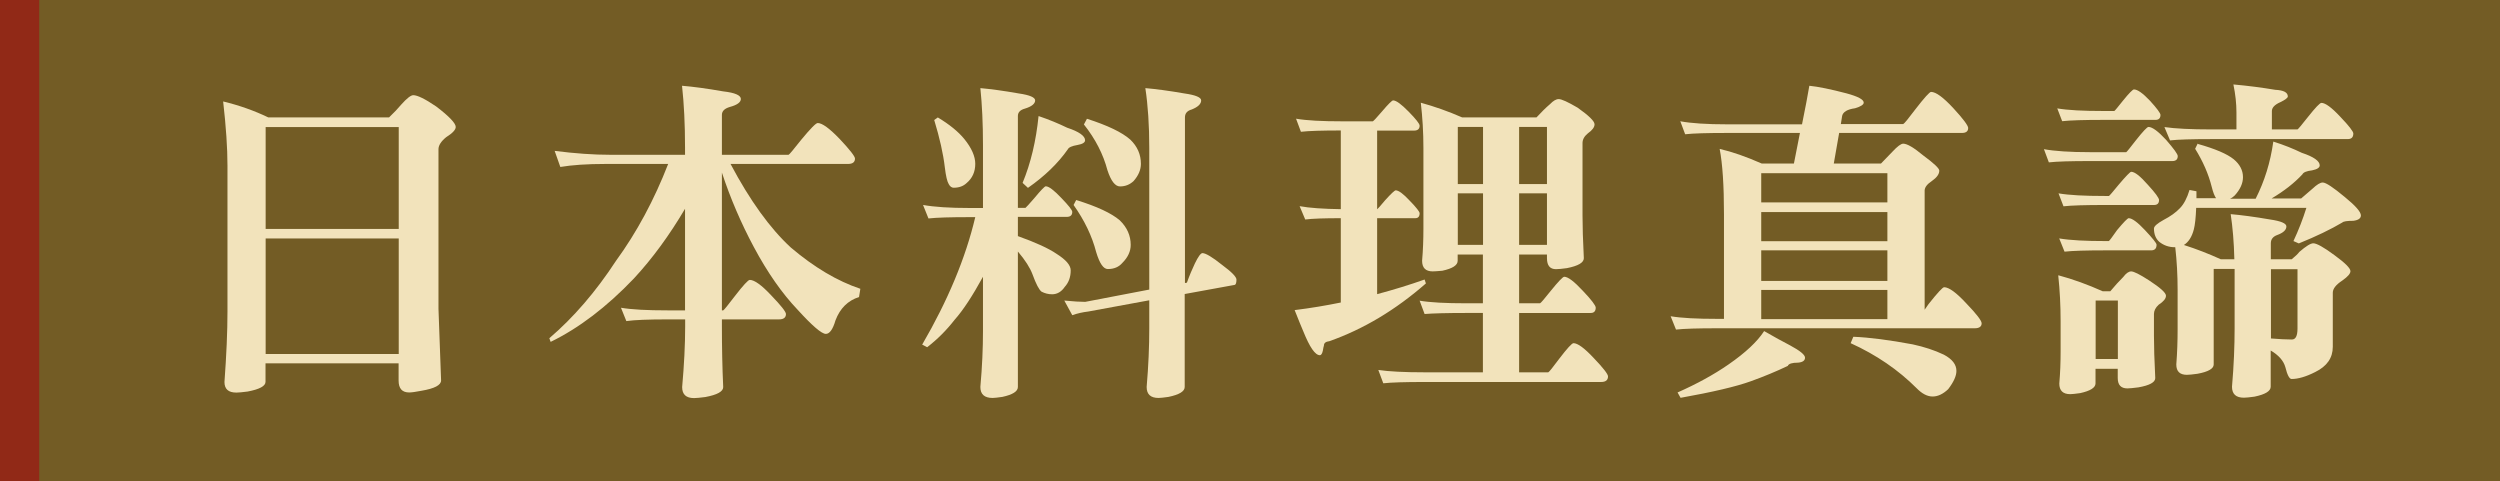 <?xml version="1.0" encoding="UTF-8"?>
<svg id="_圖層_2" data-name="圖層 2" xmlns="http://www.w3.org/2000/svg" viewBox="0 0 191.23 36.81">
  <defs>
    <style>
      .cls-1 {
        fill: #912917;
      }

      .cls-2 {
        fill: #f2e3bb;
      }

      .cls-3 {
        fill: #735c25;
      }
    </style>
  </defs>
  <g id="Graphic">
    <g>
      <rect class="cls-3" x="1.5" width="189.73" height="36.81"/>
      <g>
        <path class="cls-2" d="M17.07,7.76c1.24.3,2.39.71,3.45,1.22h9.24c.36-.34.67-.67.94-.99.42-.47.73-.71.91-.71.32,0,.91.29,1.75.86,1,.76,1.5,1.29,1.5,1.57,0,.22-.25.48-.74.79-.39.32-.58.63-.58.91v12.21l.2,5.48c0,.36-.5.62-1.5.79-.42.08-.74.13-.94.13-.54,0-.81-.3-.81-.91v-1.32h-10.18v1.42c0,.32-.46.57-1.37.74-.39.05-.68.08-.86.08-.61,0-.91-.27-.91-.81.15-2.05.23-3.84.23-5.38v-11.17c0-1.34-.11-2.97-.33-4.9ZM20.32,17.51h10.18v-7.79h-10.18v7.79ZM20.32,27.08h10.18v-8.84h-10.18v8.84Z"/>
        <path class="cls-2" d="M42.42,11.54c1.56.2,2.98.3,4.27.3h5.71v-.53c0-1.81-.08-3.39-.23-4.75.85.07,1.9.21,3.15.43.9.1,1.35.3,1.35.58,0,.25-.28.46-.84.61-.41.12-.61.32-.61.61v3.05h5.1c.07-.03.39-.42.96-1.14.71-.86,1.13-1.29,1.27-1.29.34,0,.9.41,1.68,1.22.78.83,1.17,1.33,1.17,1.5,0,.27-.18.41-.53.41h-8.99c1.49,2.81,3.03,4.94,4.62,6.4,1.78,1.51,3.55,2.56,5.31,3.15l-.1.63c-.85.27-1.45.86-1.8,1.78-.2.69-.45,1.04-.74,1.04-.32,0-1.04-.62-2.16-1.85-1.18-1.24-2.3-2.83-3.35-4.8-.98-1.83-1.79-3.72-2.44-5.69v10.54h.1c.07-.03.36-.4.89-1.09.64-.83,1.02-1.24,1.14-1.24.36,0,.91.4,1.65,1.19.75.78,1.12,1.25,1.12,1.42,0,.27-.18.41-.53.41h-4.37v.53c0,1.56.03,3.11.1,4.65,0,.34-.46.59-1.37.76-.39.05-.68.08-.86.08-.61,0-.91-.28-.91-.84.15-1.69.23-3.24.23-4.65v-.53h-1.35c-1.47,0-2.52.04-3.15.13l-.41-1.02c.83.14,2.01.2,3.55.2h1.35v-7.77c-1.2,2.03-2.5,3.81-3.91,5.33-2.08,2.18-4.21,3.8-6.37,4.85l-.1-.28c1.84-1.57,3.55-3.55,5.1-5.92,1.59-2.18,2.92-4.66,3.99-7.41h-4.8c-1.41,0-2.56.08-3.45.23l-.43-1.22Z"/>
        <path class="cls-2" d="M70.62,15.68c.83.15,2.01.23,3.55.23h1.02v-4.8c0-1.66-.07-3.11-.2-4.37.78.07,1.76.2,2.95.41.83.12,1.24.3,1.24.53,0,.25-.26.47-.79.63-.36.1-.53.29-.53.56v7.03h.58c.05-.03.28-.29.69-.76.49-.59.78-.89.86-.89.24,0,.63.3,1.19.89.56.58.84.93.84,1.07,0,.25-.14.38-.43.38h-3.73v1.47c1.37.49,2.35.94,2.95,1.35.73.46,1.09.88,1.09,1.27,0,.51-.15.93-.46,1.27-.25.37-.58.56-.96.56-.29,0-.56-.07-.81-.2-.19-.14-.42-.58-.69-1.32-.19-.51-.56-1.09-1.12-1.75v10.36c0,.34-.4.59-1.19.76-.36.05-.6.08-.74.08-.63,0-.94-.28-.94-.84.14-1.56.2-2.98.2-4.27v-4.16c-.8,1.46-1.51,2.55-2.16,3.28-.63.81-1.33,1.51-2.11,2.11l-.38-.2c1.96-3.37,3.32-6.62,4.06-9.75h-.43c-1.47,0-2.52.03-3.15.1l-.41-1.02ZM71.73,8.98c.9.54,1.57,1.09,2.03,1.65.56.69.84,1.33.84,1.9,0,.61-.22,1.1-.66,1.47-.25.24-.58.36-.99.36-.15,0-.28-.09-.38-.28-.12-.19-.22-.62-.3-1.29-.12-1.03-.39-2.23-.81-3.61l.28-.2ZM79.45,8.88c.8.27,1.52.57,2.18.89.91.3,1.37.63,1.37.96,0,.17-.19.29-.58.36-.42.07-.67.18-.74.33-.75,1.07-1.76,2.05-3.05,2.95l-.41-.38c.63-1.52,1.03-3.22,1.22-5.1ZM91.97,19.36c.25,0,.76.3,1.52.91.73.54,1.09.91,1.09,1.12,0,.27-.06.41-.18.41l-3.78.69v7.11c0,.34-.42.59-1.24.76-.36.05-.61.08-.76.08-.61,0-.91-.28-.91-.84.14-1.62.2-3.11.2-4.47v-2.16l-4.67.86c-.42.05-.83.14-1.22.28l-.61-1.12c.71.07,1.24.1,1.6.1l4.9-.94v-10.84c0-1.73-.1-3.25-.3-4.57.8.07,1.79.2,3,.41.85.12,1.27.3,1.27.53,0,.27-.24.5-.71.69-.36.1-.53.3-.53.61v12.67l.15-.03c.2-.56.41-1.05.61-1.47.25-.52.45-.79.58-.79ZM82.32,15.3c1.59.49,2.7,1.01,3.33,1.55.56.54.84,1.17.84,1.88,0,.49-.21.95-.63,1.37-.27.32-.64.48-1.12.48-.34,0-.63-.43-.89-1.29-.32-1.24-.9-2.44-1.73-3.61l.2-.38ZM83.13,9.08c1.59.51,2.7,1.04,3.33,1.6.54.52.81,1.14.81,1.85,0,.46-.19.9-.56,1.32-.29.27-.63.41-1.04.41-.37,0-.69-.42-.96-1.24-.32-1.22-.92-2.39-1.8-3.5l.23-.43Z"/>
        <path class="cls-2" d="M99.14,9.08c.81.14,1.99.2,3.53.2h2.34c.05-.02.28-.26.69-.74.49-.58.78-.86.86-.86.24,0,.63.29,1.19.86s.84.93.84,1.07c0,.25-.14.38-.43.38h-2.82v6.02c.05-.03.25-.26.61-.69.46-.51.73-.76.81-.76.22,0,.58.26,1.07.79.51.52.76.85.76.96,0,.25-.11.38-.33.38h-2.92v5.81c1.27-.34,2.48-.71,3.63-1.12l.1.3c-2.32,2.03-4.78,3.5-7.39,4.42-.27.03-.41.14-.41.33-.03.1-.06.23-.08.38-.05.24-.13.36-.23.36-.36,0-.78-.61-1.27-1.83-.14-.32-.36-.86-.66-1.62,1.22-.15,2.4-.35,3.53-.58v-6.45c-1.27,0-2.17.03-2.72.1l-.43-1.02c.76.14,1.81.21,3.15.23v-6.02c-1.42,0-2.44.03-3.05.1l-.38-1.02ZM108.69,7.86c1.05.29,2.1.66,3.15,1.12h5.69c.36-.39.7-.73,1.04-1.02.24-.25.46-.38.66-.38.22,0,.7.22,1.45.66.86.61,1.29,1.03,1.29,1.27,0,.22-.17.45-.51.69-.27.22-.41.47-.41.74v5.56c0,.8.03,1.88.1,3.25,0,.34-.43.59-1.29.76-.37.05-.65.08-.84.08-.46,0-.69-.28-.69-.84v-.28h-2.13v3.73h1.6c.07-.03.34-.35.81-.94.59-.73.94-1.09,1.04-1.09.29,0,.76.36,1.42,1.07.66.69.99,1.13.99,1.29,0,.27-.13.41-.38.41h-5.48v4.54h2.23c.07-.03.35-.38.84-1.04.61-.8.97-1.19,1.09-1.19.32,0,.84.38,1.55,1.14.73.76,1.09,1.23,1.09,1.4,0,.29-.18.43-.53.43h-13.51c-1.47,0-2.52.03-3.15.1l-.38-1.02c.81.12,1.99.18,3.53.18h4.47v-4.54h-1.29c-1.49,0-2.55.03-3.17.08l-.38-1.02c.81.14,2,.2,3.55.2h1.29v-3.73h-1.93v.48c0,.34-.39.59-1.17.76-.34.03-.58.05-.74.05-.54,0-.81-.27-.81-.81.07-.81.1-1.62.1-2.44v-6.2c0-1.18-.07-2.34-.2-3.45ZM111.51,14.08h1.93v-4.37h-1.93v4.37ZM111.51,18.73h1.93v-3.94h-1.93v3.94ZM116.2,9.71v4.37h2.13v-4.37h-2.13ZM116.2,14.79v3.94h2.13v-3.94h-2.13Z"/>
        <path class="cls-2" d="M128.55,9.28c.81.15,2,.23,3.55.23h5.74c.25-1.24.44-2.22.56-2.95.68.07,1.62.26,2.84.58.88.24,1.32.47,1.32.71,0,.15-.22.3-.66.43-.59.08-.92.28-.99.58l-.1.63h4.77c.08-.03.4-.42.94-1.14.68-.88,1.08-1.32,1.19-1.32.37,0,.94.42,1.7,1.24s1.14,1.34,1.14,1.52c0,.25-.16.38-.48.38h-9.39l-.41,2.34h3.61c.3-.3.59-.6.86-.89.39-.42.67-.63.84-.63.3,0,.81.3,1.52.89.83.61,1.24,1,1.24,1.17,0,.27-.19.53-.56.79-.36.24-.54.47-.56.71v9.14c.1-.14.2-.28.3-.43.68-.86,1.08-1.29,1.19-1.29.37,0,.94.42,1.7,1.24.78.81,1.17,1.32,1.17,1.52,0,.25-.18.38-.53.38h-19.7c-1.47,0-2.52.03-3.15.1l-.41-1.02c.83.14,2.01.2,3.55.2h.53v-8.02c0-2.18-.11-3.84-.33-4.98.95.22,2.02.59,3.22,1.12h2.46c.17-.86.32-1.64.46-2.34h-5.61c-1.49,0-2.55.03-3.17.1l-.38-1.02ZM134.95,25.33c.76.44,1.42.8,1.98,1.09.76.41,1.14.72,1.14.94s-.18.35-.53.38c-.46,0-.72.08-.79.25-.88.42-1.82.81-2.82,1.17-1.13.41-2.93.83-5.38,1.27l-.23-.41c1.49-.66,2.78-1.37,3.88-2.13,1.32-.91,2.23-1.77,2.74-2.56ZM134.72,15.48h9.65v-2.23h-9.65v2.23ZM134.72,18.45h9.65v-2.23h-9.65v2.23ZM134.72,21.49h9.65v-2.34h-9.65v2.34ZM134.72,24.41h9.65v-2.23h-9.65v2.23ZM141.76,25.76c1.25.05,2.77.25,4.54.58.88.19,1.68.45,2.39.79.64.34.96.75.96,1.24,0,.39-.21.85-.63,1.4-.39.37-.79.56-1.19.56s-.81-.21-1.22-.63c-1.41-1.41-3.09-2.56-5.05-3.45l.2-.48Z"/>
        <path class="cls-2" d="M156.34,11.41c.81.15,1.99.23,3.53.23h2.77c.05-.03.3-.34.74-.91.54-.68.86-1.02.96-1.02.29,0,.74.33,1.35.99.59.68.89,1.09.89,1.24,0,.25-.14.38-.41.38h-6.3c-1.47,0-2.52.03-3.15.1l-.38-1.02ZM157.36,8.29c.81.14,1.99.2,3.53.2h.84c.05-.03.27-.3.66-.79.47-.58.75-.86.84-.86.27,0,.68.29,1.22.86.54.59.81.96.81,1.09,0,.25-.13.38-.38.38h-3.99c-1.47,0-2.52.03-3.15.1l-.38-.99ZM157.46,14.79c.81.14,1.99.2,3.53.2h.33c.05-.03.3-.32.74-.86.56-.66.88-.99.96-.99.27,0,.69.33,1.27.99.58.63.86,1.02.86,1.17,0,.25-.13.38-.38.38h-3.78c-1.47,0-2.52.03-3.15.1l-.38-.99ZM157.46,21.06c1.12.3,2.24.71,3.38,1.22h.58c.34-.41.67-.77.99-1.09.22-.29.42-.43.61-.43.2,0,.66.23,1.37.69.86.56,1.29.95,1.29,1.17s-.19.45-.56.69c-.24.22-.36.46-.36.71v1.65c0,.8.03,1.88.1,3.25,0,.32-.43.56-1.29.71-.39.05-.67.08-.84.08-.49,0-.74-.26-.74-.79v-.71h-1.7v1.12c0,.32-.39.57-1.17.74-.36.05-.61.08-.76.08-.56,0-.84-.27-.84-.81.07-.81.1-1.62.1-2.44v-2.34c0-1.2-.06-2.36-.18-3.48ZM157.53,18.24c.83.14,2.01.2,3.55.2h.23c.05-.03.26-.31.63-.84.51-.61.8-.91.89-.91.25,0,.67.3,1.24.91.59.63.89,1,.89,1.12,0,.29-.14.43-.41.43h-3.48c-1.47,0-2.52.03-3.15.1l-.41-1.02ZM160.3,27.46h1.7v-4.47h-1.7v4.47ZM168.12,11.01c1.32.37,2.23.76,2.74,1.17.47.39.71.85.71,1.37,0,.47-.21.94-.63,1.4-.1.1-.22.19-.36.25h1.96c.68-1.34,1.13-2.79,1.35-4.37.8.25,1.52.54,2.18.86.91.3,1.37.63,1.37.96,0,.17-.19.3-.58.38-.42.05-.67.15-.74.3-.61.66-1.4,1.28-2.36,1.85h2.26c.34-.3.63-.55.86-.74.34-.32.6-.48.79-.48.24,0,.8.37,1.7,1.12.81.66,1.22,1.13,1.22,1.4,0,.22-.19.36-.58.41-.47,0-.75.04-.84.13-.88.52-1.99,1.06-3.33,1.6l-.41-.18c.39-.83.72-1.68.99-2.54h-8.43c-.03.76-.09,1.31-.18,1.65-.15.58-.41.97-.76,1.19.95.3,1.89.67,2.82,1.09h1.04c-.03-1.3-.13-2.45-.28-3.45.8.07,1.8.2,3.02.41.83.12,1.24.3,1.24.53,0,.27-.24.49-.71.66-.32.12-.48.33-.48.63v1.22h1.6c.27-.22.47-.41.58-.56.51-.44.86-.66,1.07-.66.25,0,.8.3,1.62.91.81.59,1.22,1,1.22,1.22,0,.19-.2.42-.61.71-.49.32-.74.63-.74.94v4.14c0,.85-.45,1.49-1.35,1.93-.71.36-1.31.53-1.8.53-.17,0-.33-.3-.48-.91-.14-.49-.51-.91-1.12-1.27v2.77c0,.34-.42.59-1.24.76-.37.05-.64.08-.81.08-.61,0-.91-.28-.91-.84.14-1.62.2-3.11.2-4.47v-4.54h-1.6v7.31c0,.32-.42.56-1.24.71-.37.05-.64.08-.81.08-.54,0-.81-.26-.81-.79.07-.9.1-1.79.1-2.67v-3.05c0-1.12-.06-2.2-.18-3.25h-.03c-.46,0-.85-.14-1.19-.41-.27-.24-.41-.58-.41-1.02,0-.17.25-.39.74-.66.52-.27.94-.57,1.24-.89.3-.3.55-.77.74-1.4l.53.1v.53h1.5c-.12-.17-.23-.46-.33-.86-.25-1-.68-1.97-1.27-2.92l.2-.41ZM170.84,6.46c1.12.1,2.18.24,3.2.41.64.03.96.2.96.51,0,.1-.19.25-.56.43-.44.19-.66.42-.66.69v1.4h1.96c.05-.02.31-.33.79-.94.58-.73.92-1.09,1.04-1.09.3,0,.79.36,1.45,1.07.66.69.99,1.12.99,1.27,0,.29-.14.43-.43.43h-10.44c-1.49,0-2.54.03-3.15.1l-.43-1.02c.83.12,2.02.18,3.58.18h1.93v-1.29c0-.69-.08-1.41-.23-2.13ZM173.71,20.58v5.31c.63.05,1.16.08,1.6.08.29,0,.43-.28.43-.84v-4.54h-2.03Z"/>
      </g>
      <rect class="cls-1" y="0" width="3" height="36.81"/>
    </g>
  </g>
</svg>
